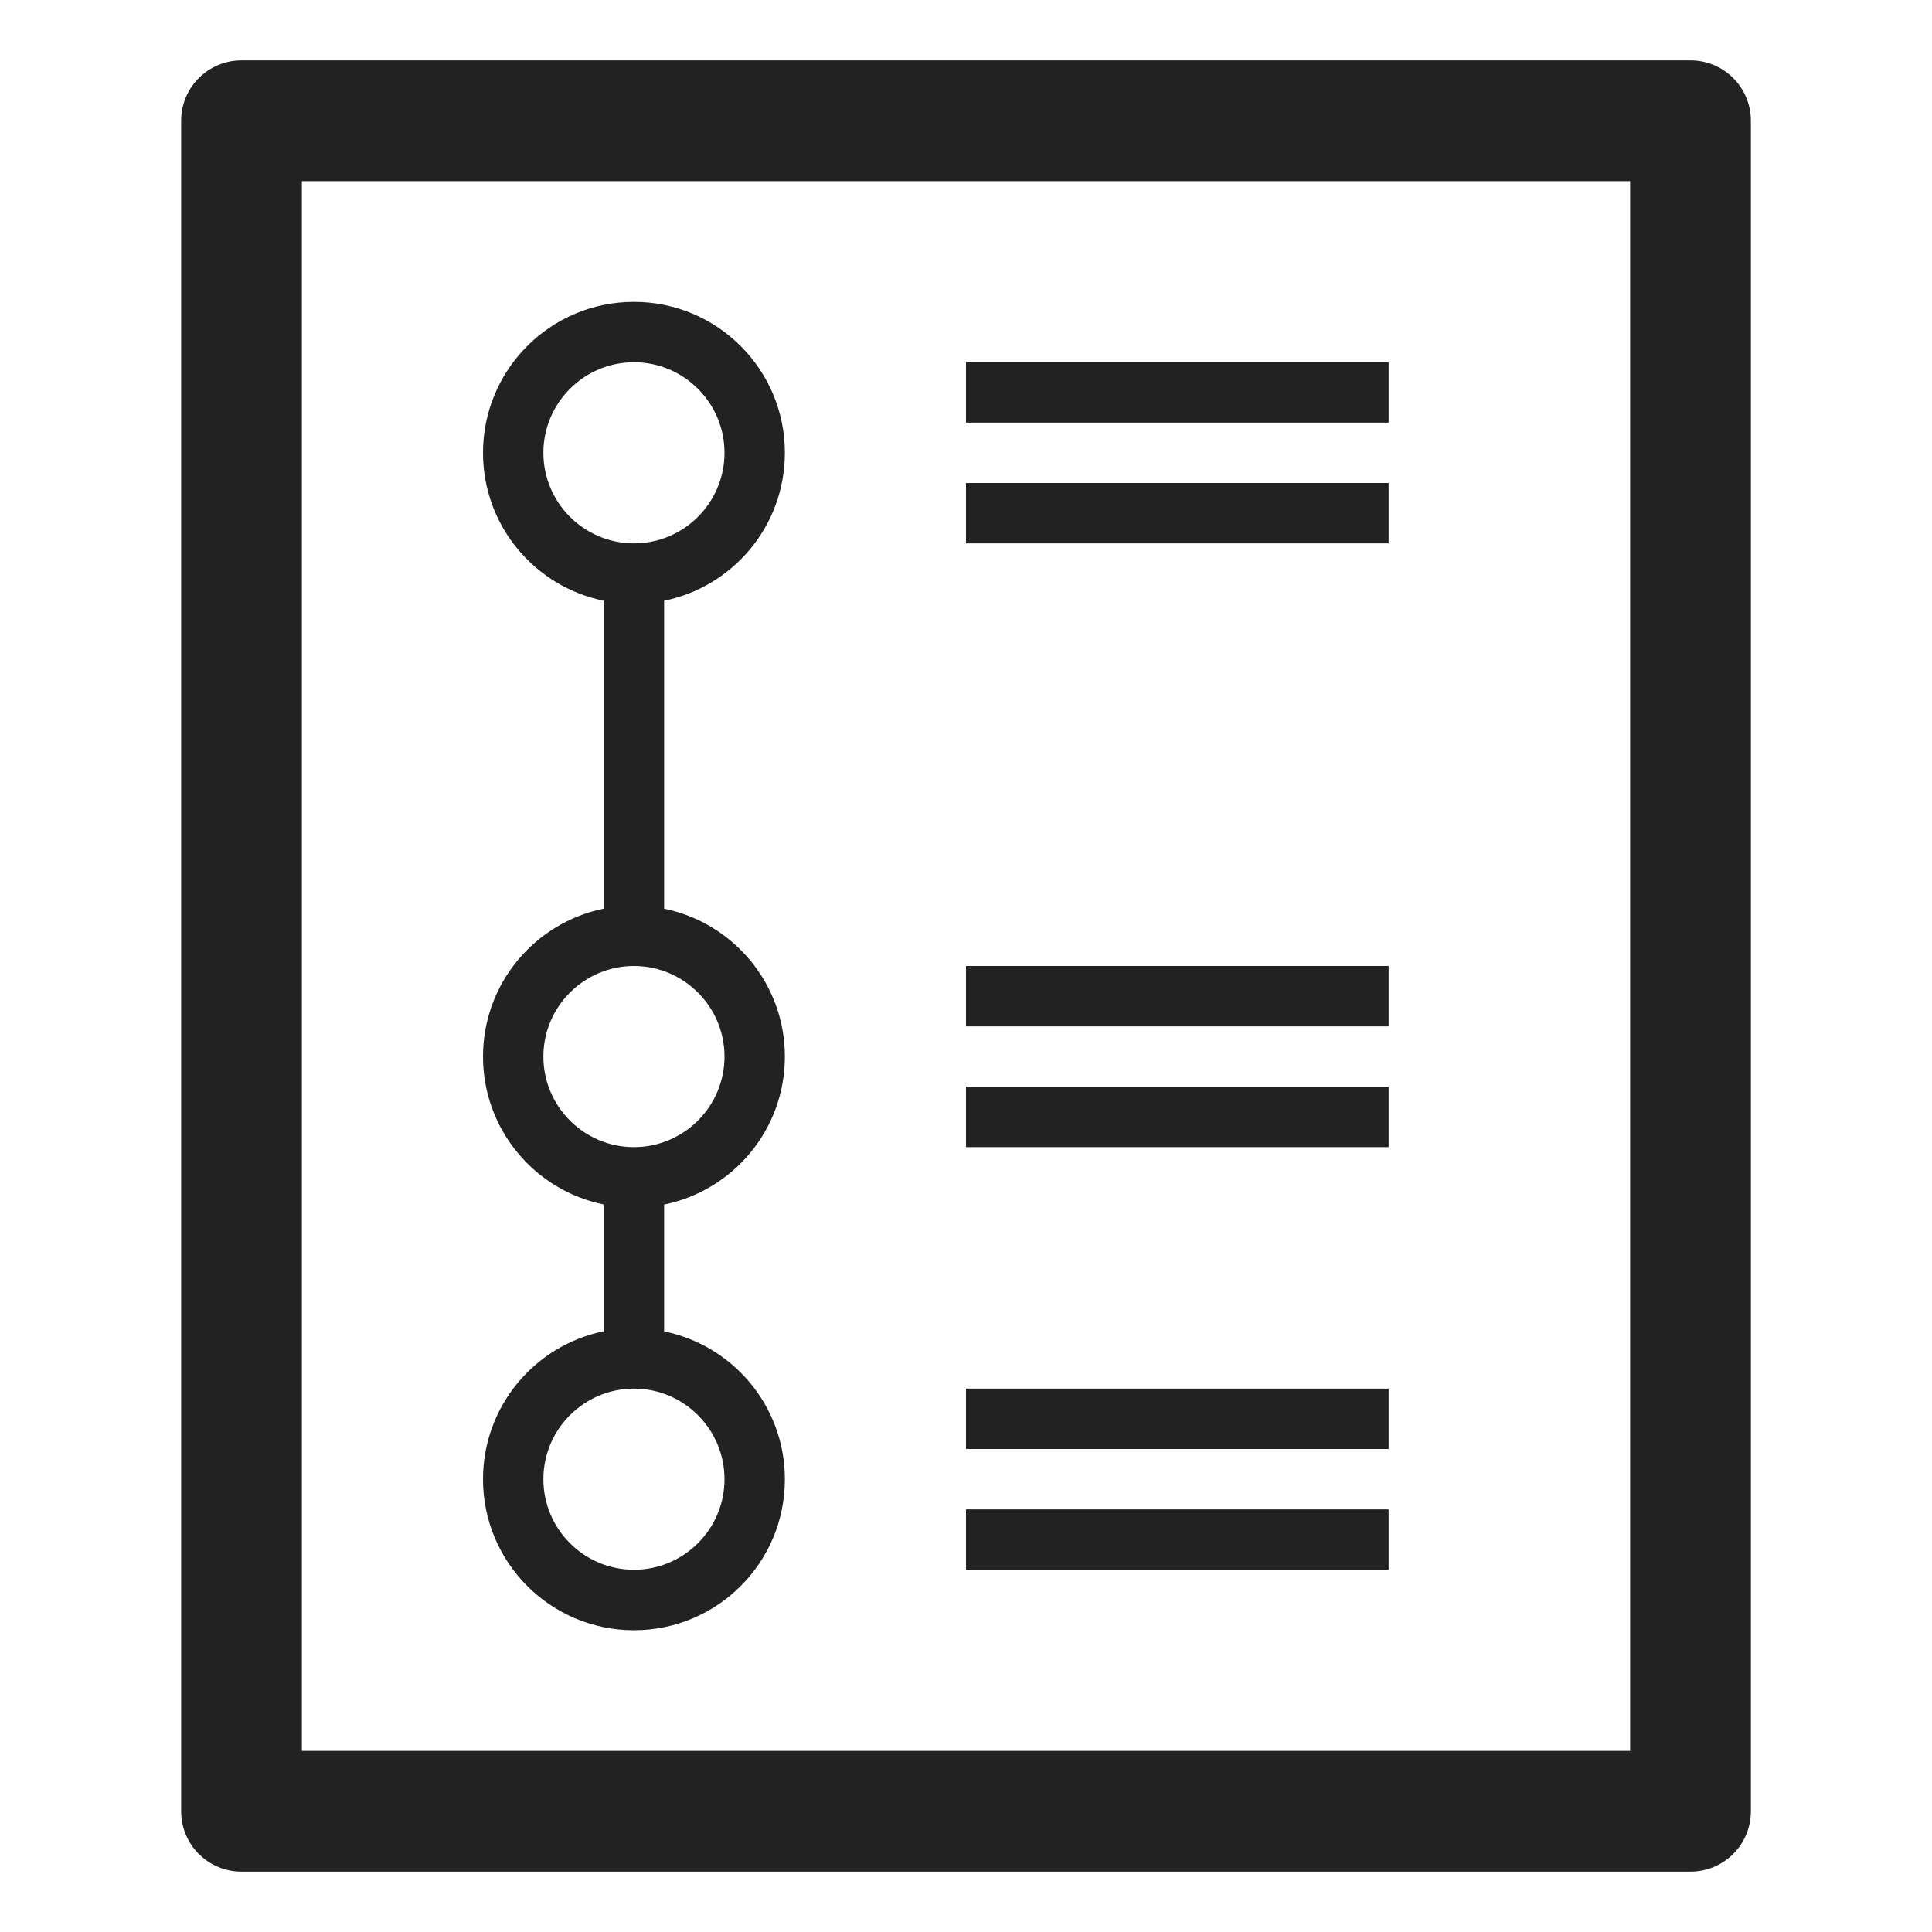 <!DOCTYPE svg PUBLIC "-//W3C//DTD SVG 1.1//EN" "http://www.w3.org/Graphics/SVG/1.1/DTD/svg11.dtd">
<!-- https://www.yurtlarfiyatlar.com -->
<svg version="1.1" id="Uploaded to svgrepo.com" xmlns="http://www.w3.org/2000/svg" xmlns:xlink="http://www.w3.org/1999/xlink" width="64px" height="64px" viewBox="0 0 32 32" xml:space="preserve" fill="#000000">
<g id="SVGRepo_bgCarrier" stroke-width="0"/>
<g id="SVGRepo_tracerCarrier" stroke-linecap="round" stroke-linejoin="round"/>
<g id="SVGRepo_iconCarrier"> <style type="text/css"> .blueprint_een{fill:#222;} </style> <path class="blueprint_een" d="M23,17h-7v-1h7V17z M23,18h-7v1h7V18z M23,8h-7v1h7V8z M23,6h-7v1h7V6z M10,22.05V19.95 c-1.141-0.232-2-1.24-2-2.45c0-1.209,0.859-2.218,2-2.45V9.95C8.859,9.718,8,8.709,8,7.5C8,6.119,9.119,5,10.5,5S13,6.119,13,7.5 c0,1.209-0.859,2.218-2,2.45v5.101c1.141,0.232,2,1.24,2,2.45c0,1.209-0.859,2.218-2,2.45v2.101c1.141,0.232,2,1.24,2,2.45 c0,1.381-1.119,2.5-2.5,2.5S8,25.881,8,24.5C8,23.291,8.859,22.282,10,22.05z M10.5,23C9.673,23,9,23.673,9,24.5S9.673,26,10.5,26 s1.5-0.673,1.5-1.5S11.327,23,10.5,23z M10.5,9C11.327,9,12,8.327,12,7.5S11.327,6,10.5,6S9,6.673,9,7.5S9.673,9,10.5,9z M10.5,19 c0.827,0,1.5-0.673,1.5-1.5S11.327,16,10.5,16S9,16.673,9,17.5S9.673,19,10.5,19z M29,2v28c0,0.552-0.447,1-1,1H4 c-0.553,0-1-0.448-1-1V2c0-0.552,0.447-1,1-1h24C28.553,1,29,1.448,29,2z M27,3H5v26h22V3z M23,25h-7v1h7V25z M23,23h-7v1h7V23z"/> </g>
</svg>